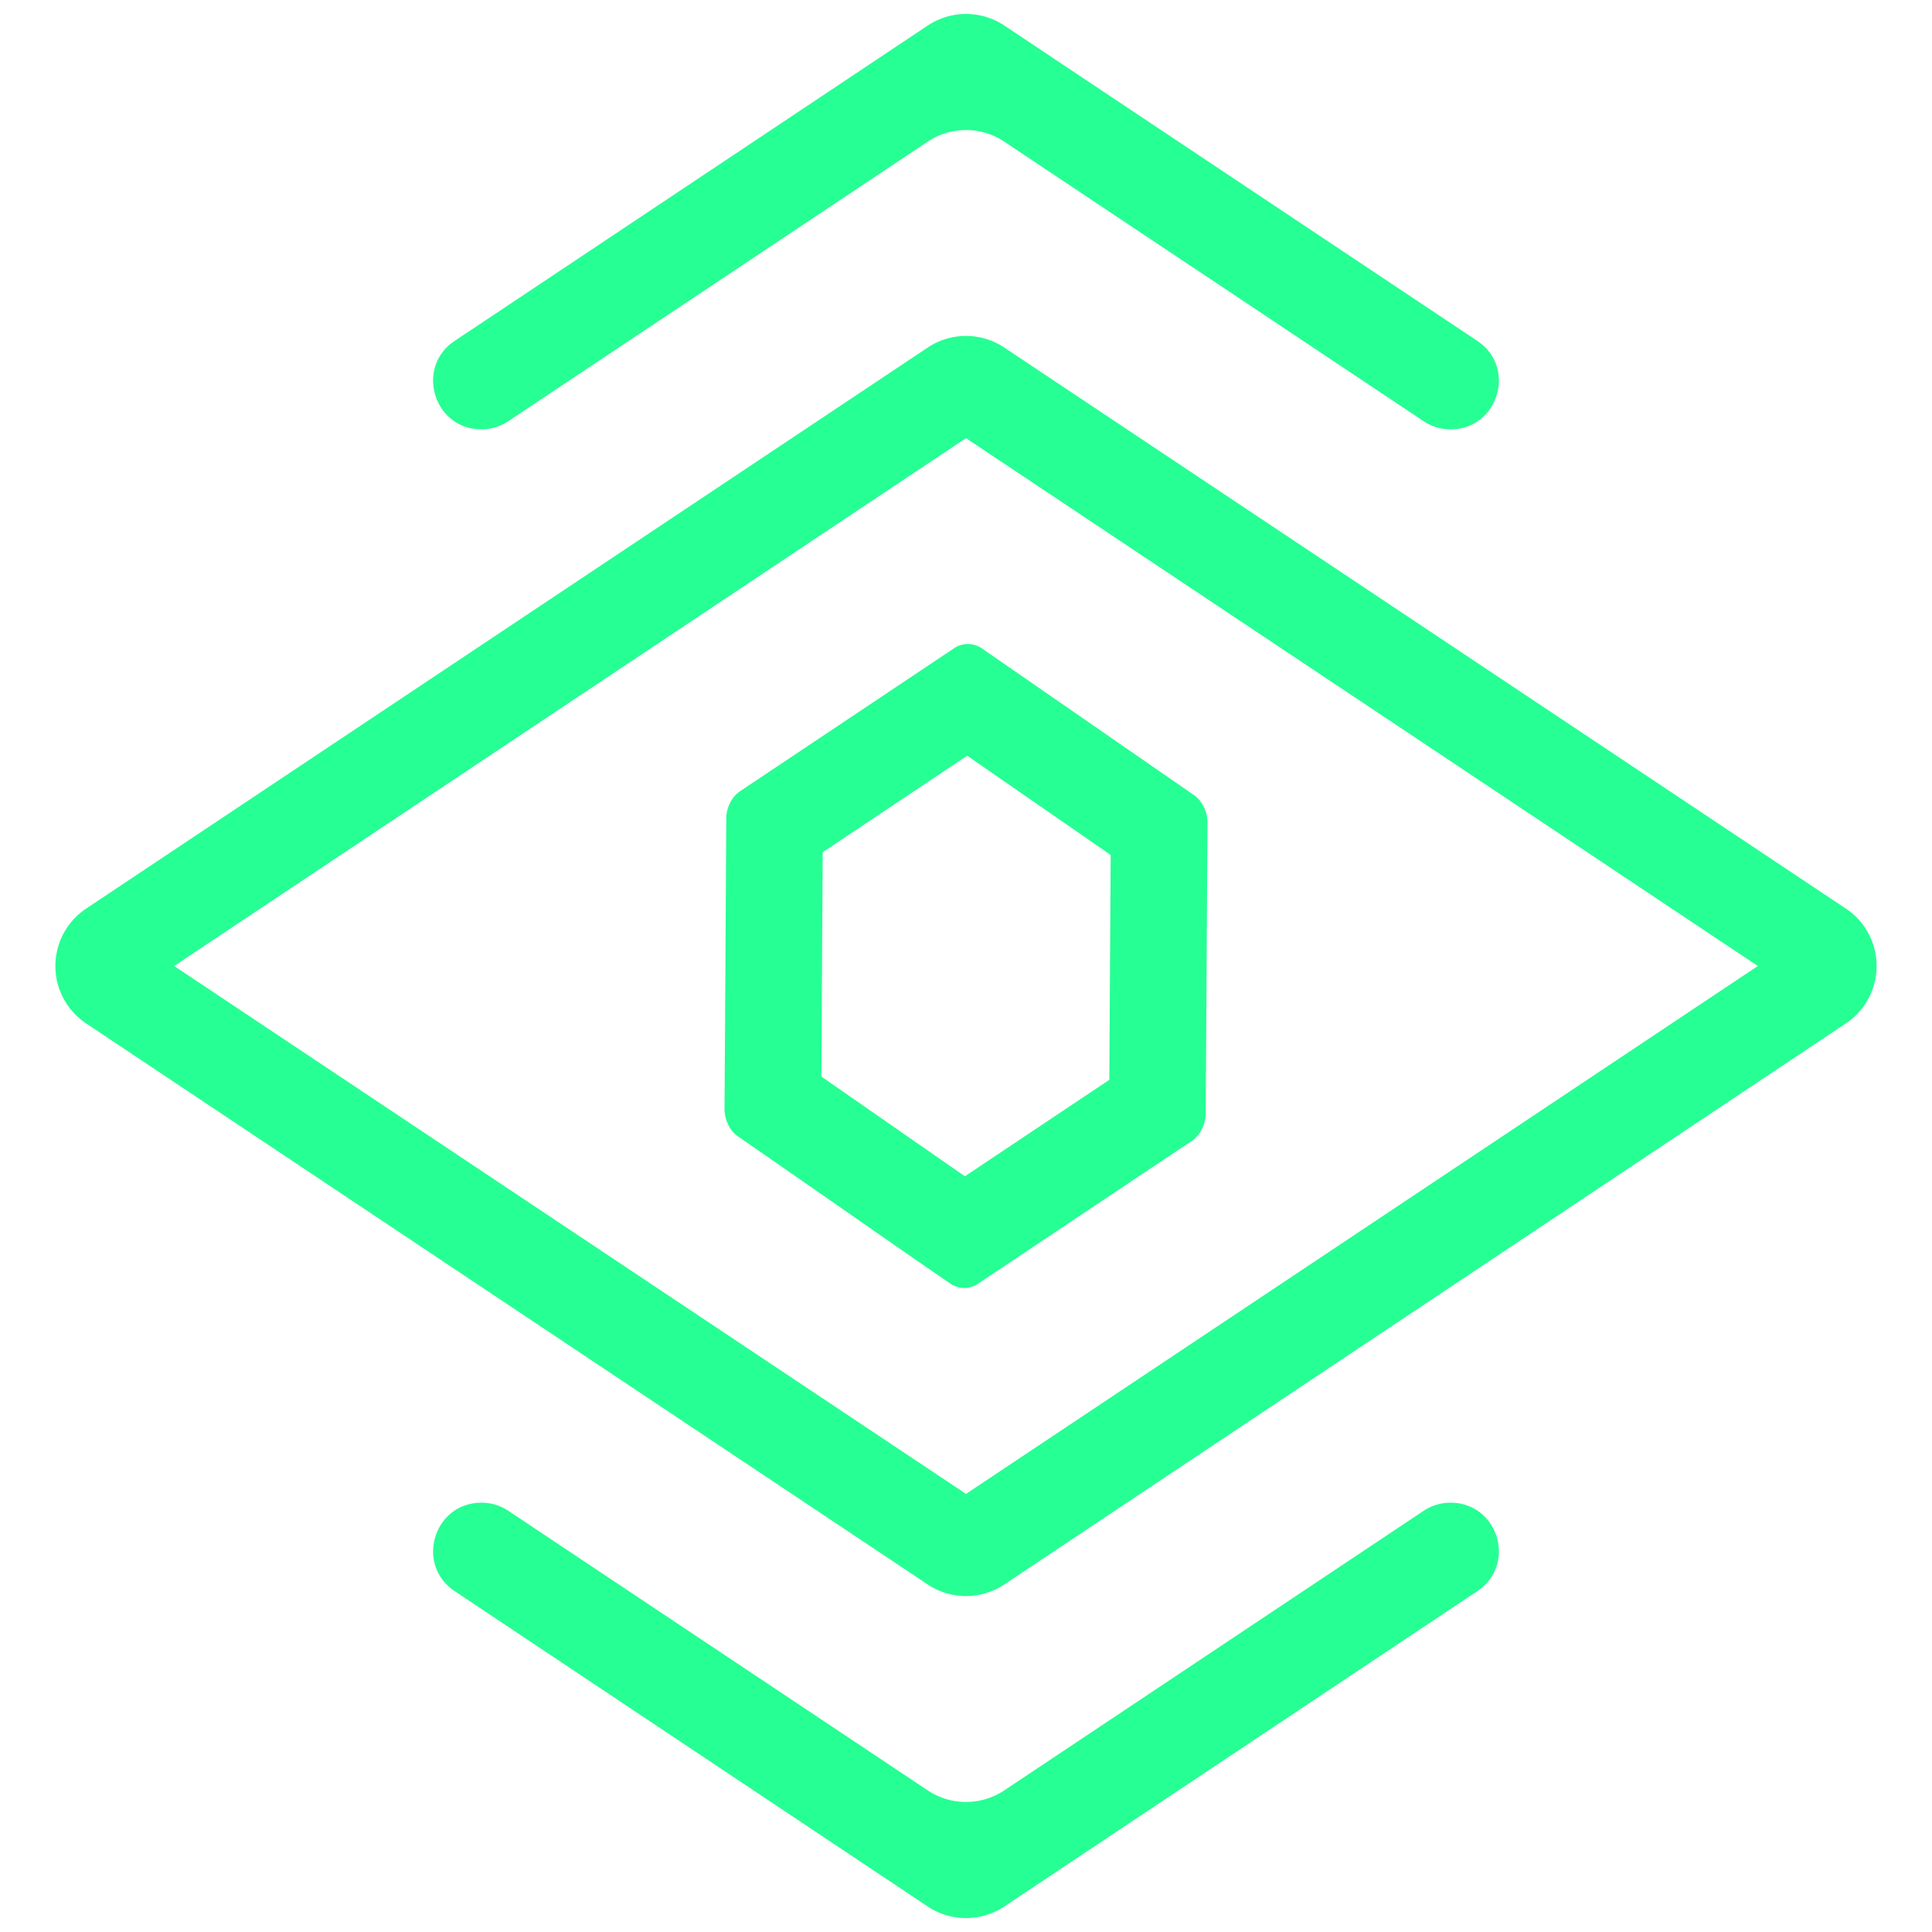 <svg width="56" height="56" fill="none" xmlns="http://www.w3.org/2000/svg"><g clip-path="url(#a)" fill="#26FF93"><path fill-rule="evenodd" clip-rule="evenodd" d="M53.504 29.664a2 2 0 000-3.328L29.109 10.073a2 2 0 00-2.218 0L2.496 26.336a2 2 0 000 3.328l24.395 16.263a2 2 0 002.218 0l24.395-16.263zM50.952 28L28 12.7 5.048 28 28 43.302 50.952 28z"/><path fill-rule="evenodd" clip-rule="evenodd" d="M33.406 33.83l1.163-.774a.92.92 0 00.272-.336 1.1 1.1 0 00.107-.446l.042-6.867a481.446 481.446 0 00.01-1.572 1.031 1.031 0 00-.107-.445.877.877 0 00-.27-.333L28.44 18.78a.724.724 0 00-.381-.113.722.722 0 00-.382.108l-6.237 4.166a.89.89 0 00-.258.293c-.067.118-.11.253-.127.394l-.004.17-.04 6.783L21 32.149c.003.158.04.312.106.448.066.138.16.254.275.335l.988.683 4.043 2.81.959.662.193.131a.707.707 0 00.76.007l5.082-3.395zm-5.439.266l3.887-2.596.3-.2.036-5.913.004-.605-4.16-2.878-4.188 2.798-.035 5.9-.004.603.16.11 4 2.78z"/><path d="M42.043 12.445c1.385 0 1.929-1.797.776-2.565L29.11.74a2 2 0 00-2.218 0L13.18 9.88c-1.153.768-.609 2.565.776 2.565a1.4 1.4 0 00.777-.236L26.89 4.105a2 2 0 012.218 0l12.157 8.104c.23.154.5.236.777.236zM42.043 43.556c1.385 0 1.929 1.796.776 2.565l-13.71 9.14a2 2 0 01-2.218 0l-13.71-9.14c-1.153-.769-.609-2.565.776-2.565a1.4 1.4 0 01.777.235l12.157 8.104a2 2 0 002.218 0l12.157-8.104a1.4 1.4 0 01.777-.235z"/></g><defs><clipPath id="a"><path fill="#fff" d="M0 0H56V56H0z"/></clipPath></defs></svg>